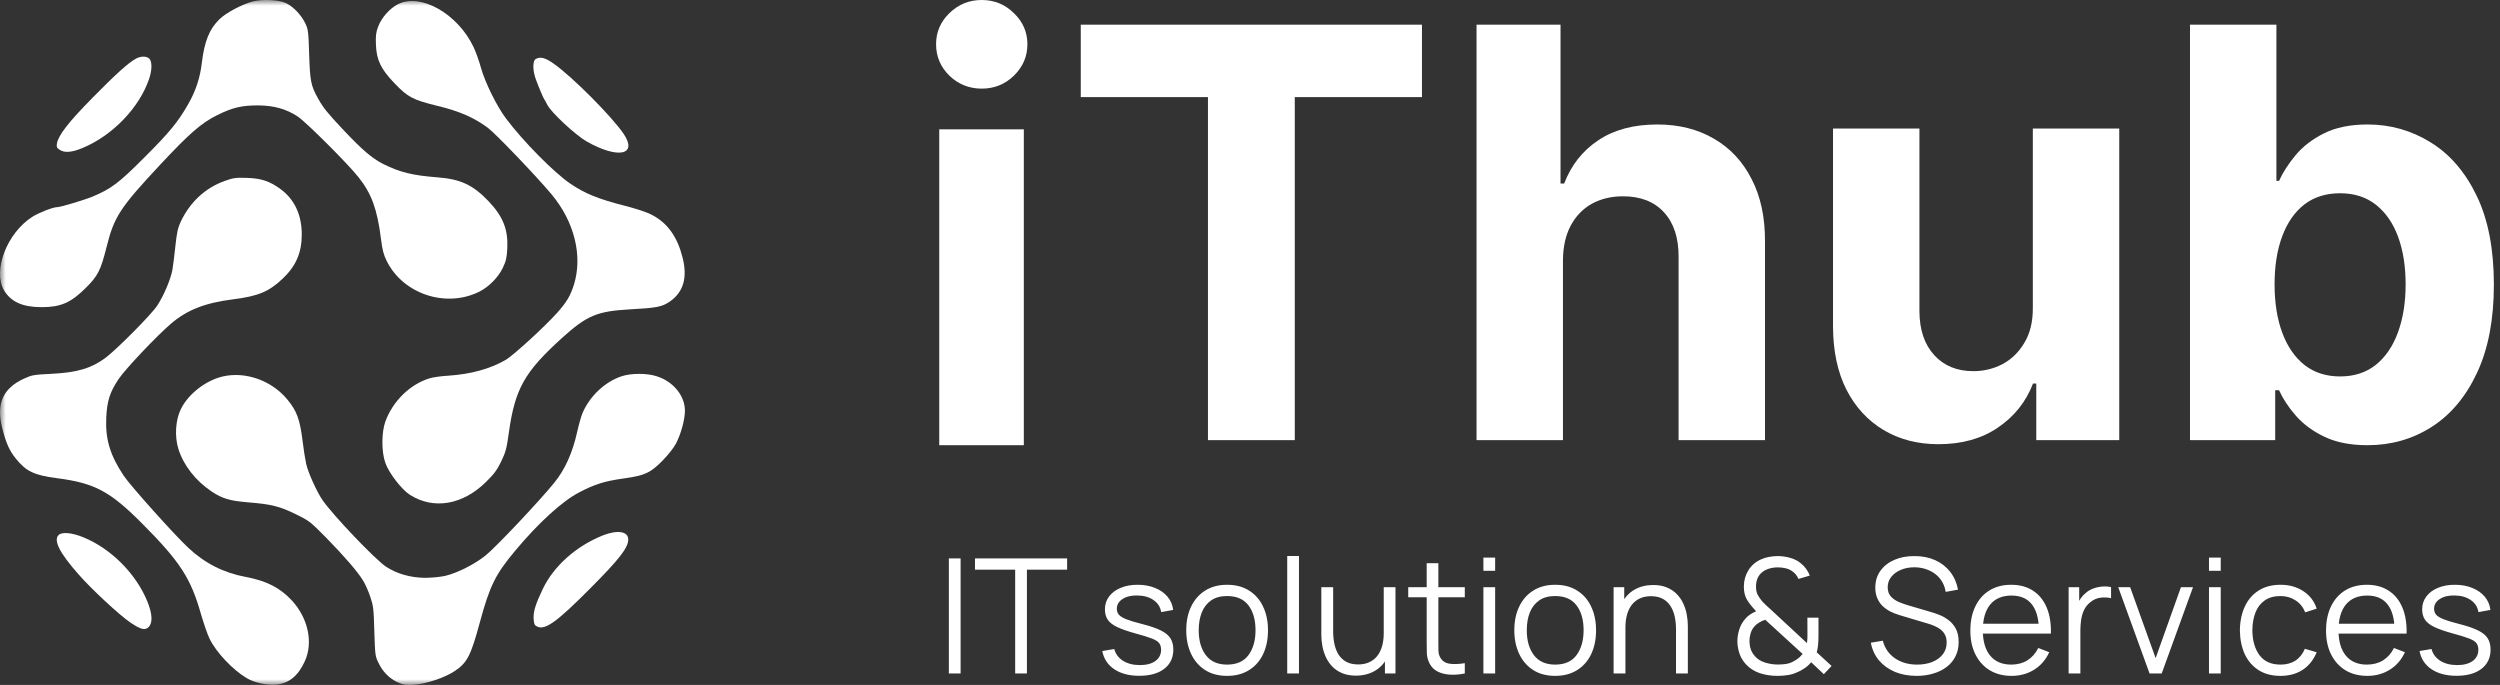 <svg width="219" height="60" viewBox="0 0 219 60" fill="none" xmlns="http://www.w3.org/2000/svg">
<rect x="0" y="0" width="219" height="60" fill="#333333" stroke="none"/>
<g clip-path="url(#clip0_12_135)">
<mask id="mask0_12_135" style="mask-type:luminance" maskUnits="userSpaceOnUse" x="0" y="0" width="219" height="60">
<path d="M219 0H0V60H219V0Z" fill="white"/>
</mask>
<g mask="url(#mask0_12_135)">
<path d="M22.118 0.137C21.147 0.407 19.798 1.121 19.215 1.694C18.341 2.549 17.909 3.619 17.682 5.491C17.531 6.81 17.153 7.968 16.473 9.147C15.588 10.694 14.844 11.602 12.62 13.819C10.419 16.026 9.75 16.534 8.12 17.216C7.364 17.529 5.303 18.146 5.001 18.146C4.645 18.146 3.371 18.644 2.821 19C0.608 20.418 -0.654 23.706 0.349 25.425C0.954 26.442 1.979 26.907 3.652 26.907C5.314 26.907 6.21 26.518 7.505 25.231C8.573 24.171 8.821 23.684 9.329 21.661C9.998 18.979 10.494 18.222 14.034 14.425C16.625 11.656 17.628 10.78 19.042 10.077C20.391 9.417 21.168 9.233 22.604 9.233C24.007 9.244 25.043 9.536 26.068 10.196C26.78 10.661 30.45 14.317 31.41 15.528C32.544 16.956 33.051 18.33 33.375 20.937C33.493 21.878 33.601 22.31 33.871 22.851C35.307 25.772 39.095 27.015 42.02 25.534C42.829 25.123 43.66 24.279 44.049 23.457C44.329 22.873 44.394 22.581 44.437 21.77C44.523 20.115 44.07 18.979 42.829 17.659C41.448 16.21 40.379 15.701 38.372 15.539C36.116 15.366 35.037 15.096 33.558 14.36C32.587 13.863 31.723 13.127 30.083 11.386C28.658 9.871 28.313 9.439 27.86 8.627C27.234 7.492 27.158 7.124 27.083 4.766C27.018 2.711 26.996 2.559 26.726 2.008C26.37 1.283 25.658 0.548 25.032 0.266C24.395 -0.026 22.949 -0.091 22.118 0.137Z" fill="white"/>
<path d="M34.874 0.363C34.151 0.72 33.417 1.553 33.126 2.332C32.932 2.84 32.9 3.122 32.932 3.933C32.986 5.263 33.364 6.053 34.562 7.297C35.716 8.508 36.17 8.746 38.285 9.265C40.26 9.741 41.534 10.304 42.742 11.201C43.433 11.72 47.016 15.463 48.322 17.031C50.308 19.411 51.053 22.386 50.286 24.906C49.973 25.912 49.639 26.474 48.765 27.448C47.685 28.648 44.976 31.125 44.318 31.515C42.969 32.304 41.253 32.78 39.278 32.91C38.652 32.942 37.907 33.051 37.605 33.148C35.9 33.678 34.41 35.149 33.763 36.912C33.417 37.853 33.407 39.562 33.752 40.535C34.054 41.422 35.177 42.883 35.911 43.348C37.994 44.667 40.53 44.235 42.58 42.212C43.293 41.509 43.541 41.174 43.908 40.417C44.297 39.605 44.383 39.292 44.566 37.961C45.106 34.067 45.926 32.596 49.261 29.578C51.409 27.642 52.305 27.264 55.143 27.102C57.561 26.972 58.003 26.885 58.715 26.388C59.87 25.566 60.237 24.311 59.795 22.569C59.341 20.752 58.489 19.552 57.118 18.827C56.73 18.611 55.78 18.297 54.776 18.037C52.369 17.421 51.258 16.966 49.963 16.09C48.527 15.117 45.829 12.38 44.34 10.401C43.509 9.298 42.494 7.232 42.127 5.923C41.976 5.361 41.685 4.549 41.48 4.117C40.098 1.207 36.86 -0.632 34.874 0.363Z" fill="white"/>
<path d="M11.919 5.132C11.282 5.468 10.16 6.474 8.131 8.539C6.015 10.681 5.109 11.849 4.99 12.563C4.936 12.877 4.979 12.963 5.238 13.126C5.659 13.407 6.296 13.353 7.235 12.963C9.858 11.871 12.2 9.437 13.052 6.939C13.333 6.138 13.333 5.37 13.074 5.132C12.826 4.905 12.34 4.905 11.919 5.132Z" fill="white"/>
<path d="M46.92 5.176C46.65 5.327 46.661 6.193 46.931 6.928C47.19 7.631 47.621 8.659 47.697 8.735C47.729 8.767 47.848 8.973 47.956 9.2C48.29 9.86 50.438 11.85 51.388 12.391C54.14 13.948 55.888 13.591 54.636 11.731C53.6 10.206 50.157 6.744 48.517 5.587C47.761 5.046 47.319 4.938 46.92 5.176Z" fill="white"/>
<path d="M19.679 15.853C17.985 16.459 16.646 17.703 15.837 19.412C15.578 19.963 15.492 20.363 15.362 21.575C15.276 22.397 15.157 23.327 15.103 23.641C14.952 24.474 14.337 25.912 13.776 26.767C13.258 27.556 10.279 30.553 9.275 31.321C8.023 32.262 6.76 32.64 4.472 32.748C2.972 32.824 2.8 32.846 2.098 33.17C0.253 34.014 -0.352 35.377 0.199 37.518C0.533 38.827 0.825 39.476 1.375 40.158C2.282 41.293 2.994 41.629 4.98 41.888C8.282 42.31 9.642 43.035 12.47 45.88C15.783 49.211 16.711 50.65 17.596 53.765C17.845 54.608 18.179 55.603 18.363 55.96C18.934 57.139 20.402 58.697 21.622 59.411C22.291 59.8 23.349 60.038 24.137 59.973C25.291 59.887 26.112 59.227 26.705 57.918C27.45 56.296 26.997 54.154 25.572 52.607C24.536 51.493 23.37 50.888 21.536 50.541C19.593 50.184 17.931 49.341 16.485 47.978C15.276 46.853 11.401 42.526 10.829 41.661C9.642 39.876 9.221 38.481 9.308 36.599C9.372 35.139 9.62 34.36 10.376 33.224C10.948 32.359 13.711 29.439 14.974 28.357C16.387 27.145 17.963 26.529 20.456 26.215C22.647 25.934 23.565 25.545 24.773 24.398C25.928 23.306 26.435 22.127 26.435 20.537C26.435 18.828 25.799 17.465 24.579 16.567C23.629 15.875 22.917 15.626 21.633 15.583C20.661 15.55 20.467 15.572 19.679 15.853Z" fill="white"/>
<path d="M54.474 32.954C53.017 33.43 51.679 34.674 51.031 36.177C50.912 36.458 50.697 37.215 50.556 37.854C50.146 39.682 49.498 41.12 48.57 42.267C47.308 43.835 43.433 47.945 42.537 48.659C41.598 49.416 40.066 50.195 39.008 50.444C38.576 50.541 37.81 50.617 37.227 50.617C35.975 50.606 34.777 50.271 33.817 49.644C32.878 49.027 29.154 45.122 28.248 43.803C27.751 43.078 26.996 41.412 26.823 40.644C26.737 40.255 26.586 39.325 26.499 38.578C26.273 36.739 25.992 35.982 25.172 34.998C23.801 33.332 21.513 32.521 19.527 32.975C18.027 33.322 16.506 34.501 15.847 35.831C15.372 36.794 15.286 38.2 15.62 39.303C16.063 40.752 17.142 42.126 18.556 43.067C19.495 43.684 20.11 43.868 21.762 44.008C23.78 44.17 24.492 44.354 25.895 45.036C27.093 45.62 27.179 45.696 28.539 47.069C30.137 48.703 31.334 50.076 31.809 50.866C31.993 51.158 32.273 51.796 32.435 52.272C32.705 53.062 32.738 53.321 32.791 55.301C32.856 57.377 32.867 57.486 33.158 58.07C33.536 58.859 34.108 59.432 34.831 59.768C35.339 59.995 35.533 60.027 36.245 59.984C37.303 59.919 38.965 59.367 39.818 58.794C40.929 58.059 41.242 57.442 42.03 54.533C42.904 51.32 43.39 50.325 45.117 48.259C47.146 45.825 49.239 43.911 50.718 43.143C52.132 42.397 52.963 42.148 54.722 41.899C56.481 41.65 56.978 41.423 58.003 40.385C58.521 39.865 59.007 39.249 59.212 38.86C59.654 38.016 60 36.75 60 35.982C60 34.663 58.974 33.408 57.507 32.954C56.654 32.683 55.316 32.683 54.474 32.954Z" fill="white"/>
<path d="M52.823 46.895C50.47 47.836 48.495 49.589 47.535 51.622C46.909 52.931 46.704 53.591 46.747 54.229C46.779 54.672 46.822 54.781 47.06 54.889C47.75 55.224 48.776 54.489 51.668 51.579C54.269 48.972 55.035 47.977 55.035 47.252C55.035 46.549 54.096 46.398 52.823 46.895Z" fill="white"/>
<path d="M5.13 46.873C4.666 47.338 5.216 48.431 6.878 50.313C8.022 51.621 10.472 53.893 11.433 54.542C12.328 55.158 12.728 55.245 13.041 54.91C13.386 54.531 13.343 53.763 12.911 52.692C11.918 50.259 9.727 48.052 7.277 47.057C6.295 46.657 5.41 46.581 5.13 46.873Z" fill="white"/>
<path d="M83.12 58.996V48.916H84.149V58.996H83.12ZM88.929 58.996V49.903H85.408V48.916H93.479V49.903H89.958V58.996H88.929ZM99.801 59.199C98.914 59.199 98.184 59.008 97.61 58.625C97.041 58.242 96.691 57.71 96.56 57.029L97.61 56.854C97.722 57.283 97.976 57.626 98.373 57.883C98.774 58.135 99.269 58.261 99.857 58.261C100.431 58.261 100.884 58.142 101.215 57.904C101.546 57.661 101.712 57.332 101.712 56.917C101.712 56.684 101.658 56.495 101.551 56.35C101.448 56.201 101.236 56.063 100.914 55.937C100.592 55.811 100.111 55.662 99.472 55.489C98.786 55.302 98.249 55.116 97.862 54.929C97.475 54.742 97.199 54.528 97.036 54.285C96.873 54.038 96.791 53.737 96.791 53.382C96.791 52.953 96.912 52.577 97.155 52.255C97.398 51.928 97.734 51.676 98.163 51.499C98.592 51.317 99.092 51.226 99.661 51.226C100.23 51.226 100.739 51.319 101.187 51.506C101.64 51.688 102.004 51.945 102.279 52.276C102.554 52.607 102.718 52.992 102.769 53.431L101.719 53.62C101.649 53.177 101.427 52.827 101.054 52.57C100.685 52.309 100.216 52.173 99.647 52.164C99.11 52.15 98.674 52.253 98.338 52.472C98.002 52.687 97.834 52.974 97.834 53.333C97.834 53.534 97.895 53.706 98.016 53.851C98.137 53.991 98.357 54.124 98.674 54.25C98.996 54.376 99.453 54.514 100.046 54.663C100.741 54.84 101.287 55.027 101.684 55.223C102.081 55.419 102.363 55.65 102.531 55.916C102.699 56.182 102.783 56.511 102.783 56.903C102.783 57.617 102.517 58.179 101.985 58.59C101.458 58.996 100.73 59.199 99.801 59.199ZM107.492 59.206C106.741 59.206 106.099 59.036 105.567 58.695C105.035 58.354 104.627 57.883 104.342 57.281C104.058 56.679 103.915 55.988 103.915 55.209C103.915 54.416 104.06 53.72 104.349 53.123C104.639 52.526 105.049 52.061 105.581 51.73C106.118 51.394 106.755 51.226 107.492 51.226C108.248 51.226 108.892 51.396 109.424 51.737C109.961 52.073 110.369 52.542 110.649 53.144C110.934 53.741 111.076 54.43 111.076 55.209C111.076 56.002 110.934 56.7 110.649 57.302C110.365 57.899 109.954 58.366 109.417 58.702C108.881 59.038 108.239 59.206 107.492 59.206ZM107.492 58.219C108.332 58.219 108.958 57.941 109.368 57.386C109.779 56.826 109.984 56.1 109.984 55.209C109.984 54.294 109.777 53.566 109.361 53.025C108.951 52.484 108.328 52.213 107.492 52.213C106.928 52.213 106.461 52.341 106.092 52.598C105.728 52.85 105.455 53.202 105.273 53.655C105.096 54.103 105.007 54.621 105.007 55.209C105.007 56.119 105.217 56.849 105.637 57.4C106.057 57.946 106.676 58.219 107.492 58.219ZM112.761 58.996V48.706H113.79V58.996H112.761ZM118.779 59.185C118.327 59.185 117.93 59.115 117.589 58.975C117.253 58.835 116.966 58.646 116.728 58.408C116.495 58.17 116.306 57.899 116.161 57.596C116.017 57.288 115.912 56.964 115.846 56.623C115.781 56.278 115.748 55.935 115.748 55.594V51.436H116.784V55.293C116.784 55.708 116.824 56.093 116.903 56.448C116.983 56.803 117.109 57.113 117.281 57.379C117.459 57.64 117.685 57.843 117.96 57.988C118.24 58.133 118.579 58.205 118.975 58.205C119.339 58.205 119.659 58.142 119.934 58.016C120.214 57.89 120.448 57.71 120.634 57.477C120.826 57.239 120.97 56.952 121.068 56.616C121.166 56.275 121.215 55.893 121.215 55.468L121.943 55.629C121.943 56.404 121.808 57.055 121.537 57.582C121.267 58.109 120.893 58.508 120.417 58.779C119.941 59.05 119.395 59.185 118.779 59.185ZM121.32 58.996V57.134H121.215V51.436H122.244V58.996H121.32ZM128.317 58.996C127.892 59.085 127.472 59.12 127.057 59.101C126.646 59.082 126.277 58.994 125.951 58.835C125.629 58.676 125.384 58.429 125.216 58.093C125.08 57.813 125.006 57.531 124.992 57.246C124.982 56.957 124.978 56.628 124.978 56.259V49.336H126V56.217C126 56.534 126.002 56.8 126.007 57.015C126.016 57.225 126.065 57.412 126.154 57.575C126.322 57.888 126.588 58.074 126.952 58.135C127.32 58.196 127.775 58.182 128.317 58.093V58.996ZM123.361 52.318V51.436H128.317V52.318H123.361ZM129.946 50.001V48.846H130.975V50.001H129.946ZM129.946 58.996V51.436H130.975V58.996H129.946ZM136.231 59.206C135.479 59.206 134.838 59.036 134.306 58.695C133.774 58.354 133.365 57.883 133.081 57.281C132.796 56.679 132.654 55.988 132.654 55.209C132.654 54.416 132.798 53.72 133.088 53.123C133.377 52.526 133.788 52.061 134.32 51.73C134.856 51.394 135.493 51.226 136.231 51.226C136.987 51.226 137.631 51.396 138.163 51.737C138.699 52.073 139.108 52.542 139.388 53.144C139.672 53.741 139.815 54.43 139.815 55.209C139.815 56.002 139.672 56.7 139.388 57.302C139.103 57.899 138.692 58.366 138.156 58.702C137.619 59.038 136.977 59.206 136.231 59.206ZM136.231 58.219C137.071 58.219 137.696 57.941 138.107 57.386C138.517 56.826 138.723 56.1 138.723 55.209C138.723 54.294 138.515 53.566 138.1 53.025C137.689 52.484 137.066 52.213 136.231 52.213C135.666 52.213 135.199 52.341 134.831 52.598C134.467 52.85 134.194 53.202 134.012 53.655C133.834 54.103 133.746 54.621 133.746 55.209C133.746 56.119 133.956 56.849 134.376 57.4C134.796 57.946 135.414 58.219 136.231 58.219ZM146.819 58.996V55.139C146.819 54.719 146.779 54.334 146.7 53.984C146.621 53.629 146.492 53.321 146.315 53.06C146.142 52.794 145.916 52.589 145.636 52.444C145.361 52.299 145.025 52.227 144.628 52.227C144.264 52.227 143.942 52.29 143.662 52.416C143.387 52.542 143.153 52.724 142.962 52.962C142.775 53.195 142.633 53.48 142.535 53.816C142.437 54.152 142.388 54.535 142.388 54.964L141.66 54.803C141.66 54.028 141.795 53.377 142.066 52.85C142.337 52.323 142.71 51.924 143.186 51.653C143.662 51.382 144.208 51.247 144.824 51.247C145.277 51.247 145.671 51.317 146.007 51.457C146.348 51.597 146.635 51.786 146.868 52.024C147.106 52.262 147.297 52.535 147.442 52.843C147.587 53.146 147.692 53.471 147.757 53.816C147.822 54.157 147.855 54.497 147.855 54.838V58.996H146.819ZM141.352 58.996V51.436H142.283V53.298H142.388V58.996H141.352ZM155.715 59.206C155.155 59.206 154.635 59.127 154.154 58.968C153.678 58.805 153.279 58.55 152.957 58.205C152.705 57.934 152.518 57.633 152.397 57.302C152.276 56.966 152.208 56.611 152.194 56.238C152.189 55.883 152.241 55.531 152.348 55.181C152.455 54.831 152.623 54.521 152.852 54.25C152.987 54.082 153.139 53.942 153.307 53.83C153.48 53.718 153.657 53.622 153.839 53.543C153.489 53.179 153.221 52.843 153.034 52.535C152.852 52.222 152.761 51.84 152.761 51.387C152.761 50.869 152.892 50.395 153.153 49.966C153.419 49.537 153.785 49.217 154.252 49.007C154.49 48.9 154.733 48.825 154.98 48.783C155.232 48.736 155.482 48.713 155.729 48.713C156.107 48.713 156.478 48.767 156.842 48.874C157.206 48.977 157.516 49.14 157.773 49.364C157.946 49.499 158.097 49.66 158.228 49.847C158.359 50.029 158.461 50.22 158.536 50.421L157.542 50.715C157.444 50.463 157.281 50.251 157.052 50.078C156.875 49.938 156.669 49.84 156.436 49.784C156.207 49.728 155.976 49.7 155.743 49.7C155.346 49.7 154.987 49.777 154.665 49.931C154.385 50.071 154.175 50.265 154.035 50.512C153.895 50.759 153.825 51.049 153.825 51.38C153.825 51.665 153.872 51.9 153.965 52.087C154.058 52.269 154.194 52.467 154.371 52.682C154.474 52.794 154.588 52.908 154.714 53.025C154.84 53.137 154.968 53.254 155.099 53.375L158.291 56.336C158.31 56.205 158.321 56.079 158.326 55.958C158.331 55.832 158.333 55.708 158.333 55.587L158.326 54.11H159.299V55.657C159.299 56.026 159.285 56.327 159.257 56.56C159.229 56.793 159.192 56.987 159.145 57.141L160.447 58.338L159.768 59.059L158.655 58.009C158.501 58.21 158.305 58.389 158.067 58.548C157.834 58.707 157.6 58.83 157.367 58.919C157.115 59.031 156.849 59.106 156.569 59.143C156.289 59.185 156.004 59.206 155.715 59.206ZM155.729 58.212C155.995 58.212 156.235 58.196 156.45 58.163C156.665 58.13 156.87 58.063 157.066 57.96C157.313 57.829 157.498 57.708 157.619 57.596C157.74 57.479 157.838 57.377 157.913 57.288L154.637 54.292C154.441 54.353 154.257 54.437 154.084 54.544C153.916 54.647 153.771 54.77 153.65 54.915C153.515 55.083 153.414 55.277 153.349 55.496C153.284 55.715 153.251 55.946 153.251 56.189C153.26 56.446 153.302 56.684 153.377 56.903C153.456 57.118 153.573 57.309 153.727 57.477C153.946 57.734 154.24 57.92 154.609 58.037C154.978 58.154 155.351 58.212 155.729 58.212ZM167.896 59.206C167.191 59.206 166.557 59.089 165.992 58.856C165.432 58.618 164.968 58.282 164.599 57.848C164.235 57.414 163.997 56.898 163.885 56.301L164.935 56.126C165.103 56.779 165.458 57.293 165.999 57.666C166.54 58.035 167.187 58.219 167.938 58.219C168.433 58.219 168.876 58.142 169.268 57.988C169.66 57.829 169.968 57.605 170.192 57.316C170.416 57.027 170.528 56.684 170.528 56.287C170.528 56.026 170.481 55.804 170.388 55.622C170.295 55.435 170.171 55.281 170.017 55.16C169.863 55.039 169.695 54.938 169.513 54.859C169.331 54.775 169.154 54.707 168.981 54.656L166.426 53.893C166.118 53.804 165.833 53.692 165.572 53.557C165.311 53.417 165.082 53.251 164.886 53.06C164.695 52.864 164.545 52.635 164.438 52.374C164.331 52.113 164.277 51.814 164.277 51.478C164.277 50.909 164.426 50.416 164.725 50.001C165.024 49.586 165.432 49.266 165.95 49.042C166.468 48.818 167.058 48.708 167.721 48.713C168.393 48.713 168.993 48.832 169.52 49.07C170.052 49.308 170.491 49.649 170.836 50.092C171.181 50.531 171.41 51.051 171.522 51.653L170.444 51.849C170.374 51.41 170.213 51.03 169.961 50.708C169.709 50.386 169.387 50.139 168.995 49.966C168.608 49.789 168.181 49.698 167.714 49.693C167.261 49.693 166.858 49.77 166.503 49.924C166.153 50.073 165.875 50.279 165.67 50.54C165.465 50.801 165.362 51.1 165.362 51.436C165.362 51.777 165.455 52.05 165.642 52.255C165.833 52.46 166.067 52.621 166.342 52.738C166.622 52.855 166.893 52.95 167.154 53.025L169.128 53.606C169.333 53.662 169.574 53.744 169.849 53.851C170.129 53.954 170.4 54.103 170.661 54.299C170.927 54.49 171.146 54.742 171.319 55.055C171.492 55.368 171.578 55.764 171.578 56.245C171.578 56.712 171.485 57.129 171.298 57.498C171.116 57.867 170.857 58.177 170.521 58.429C170.19 58.681 169.8 58.872 169.352 59.003C168.909 59.138 168.423 59.206 167.896 59.206ZM176.222 59.206C175.485 59.206 174.845 59.043 174.304 58.716C173.767 58.389 173.35 57.93 173.051 57.337C172.752 56.744 172.603 56.049 172.603 55.251C172.603 54.425 172.75 53.711 173.044 53.109C173.338 52.507 173.751 52.043 174.283 51.716C174.82 51.389 175.452 51.226 176.18 51.226C176.927 51.226 177.564 51.399 178.091 51.744C178.618 52.085 179.017 52.575 179.288 53.214C179.559 53.853 179.682 54.616 179.659 55.503H178.609V55.139C178.59 54.159 178.378 53.419 177.972 52.92C177.571 52.421 176.983 52.171 176.208 52.171C175.396 52.171 174.773 52.435 174.339 52.962C173.91 53.489 173.695 54.241 173.695 55.216C173.695 56.168 173.91 56.908 174.339 57.435C174.773 57.958 175.387 58.219 176.18 58.219C176.721 58.219 177.193 58.095 177.594 57.848C178 57.596 178.32 57.234 178.553 56.763L179.512 57.134C179.213 57.792 178.772 58.303 178.189 58.667C177.61 59.026 176.955 59.206 176.222 59.206ZM173.331 55.503V54.642H179.106V55.503H173.331ZM181.212 58.996V51.436H182.136V53.256L181.954 53.018C182.038 52.794 182.148 52.589 182.283 52.402C182.419 52.211 182.566 52.054 182.724 51.933C182.92 51.76 183.149 51.63 183.41 51.541C183.672 51.448 183.935 51.394 184.201 51.38C184.467 51.361 184.71 51.38 184.929 51.436V52.402C184.654 52.332 184.353 52.316 184.026 52.353C183.7 52.39 183.399 52.521 183.123 52.745C182.871 52.941 182.682 53.177 182.556 53.452C182.43 53.723 182.346 54.012 182.304 54.32C182.262 54.623 182.241 54.924 182.241 55.223V58.996H181.212ZM188.301 58.996L185.557 51.436H186.6L188.833 57.652L191.052 51.436H192.109L189.365 58.996H188.301ZM193.507 50.001V48.846H194.536V50.001H193.507ZM193.507 58.996V51.436H194.536V58.996H193.507ZM199.77 59.206C199.01 59.206 198.366 59.036 197.838 58.695C197.311 58.354 196.91 57.885 196.634 57.288C196.364 56.686 196.224 55.995 196.214 55.216C196.224 54.423 196.368 53.727 196.648 53.13C196.928 52.528 197.332 52.061 197.859 51.73C198.387 51.394 199.026 51.226 199.777 51.226C200.543 51.226 201.208 51.413 201.772 51.786C202.342 52.159 202.731 52.67 202.941 53.319L201.933 53.641C201.756 53.188 201.474 52.838 201.086 52.591C200.704 52.339 200.265 52.213 199.77 52.213C199.215 52.213 198.755 52.341 198.391 52.598C198.027 52.85 197.757 53.202 197.579 53.655C197.402 54.108 197.311 54.628 197.306 55.216C197.316 56.121 197.526 56.849 197.936 57.4C198.347 57.946 198.958 58.219 199.77 58.219C200.284 58.219 200.72 58.102 201.079 57.869C201.443 57.631 201.719 57.286 201.905 56.833L202.941 57.141C202.661 57.813 202.251 58.326 201.709 58.681C201.168 59.031 200.522 59.206 199.77 59.206ZM207.38 59.206C206.643 59.206 206.004 59.043 205.462 58.716C204.926 58.389 204.508 57.93 204.209 57.337C203.911 56.744 203.761 56.049 203.761 55.251C203.761 54.425 203.908 53.711 204.202 53.109C204.496 52.507 204.909 52.043 205.441 51.716C205.978 51.389 206.61 51.226 207.338 51.226C208.085 51.226 208.722 51.399 209.249 51.744C209.777 52.085 210.176 52.575 210.446 53.214C210.717 53.853 210.841 54.616 210.817 55.503H209.767V55.139C209.749 54.159 209.536 53.419 209.13 52.92C208.729 52.421 208.141 52.171 207.366 52.171C206.554 52.171 205.931 52.435 205.497 52.962C205.068 53.489 204.853 54.241 204.853 55.216C204.853 56.168 205.068 56.908 205.497 57.435C205.931 57.958 206.545 58.219 207.338 58.219C207.88 58.219 208.351 58.095 208.752 57.848C209.158 57.596 209.478 57.234 209.711 56.763L210.67 57.134C210.372 57.792 209.931 58.303 209.347 58.667C208.769 59.026 208.113 59.206 207.38 59.206ZM204.489 55.503V54.642H210.264V55.503H204.489ZM215.192 59.199C214.305 59.199 213.575 59.008 213.001 58.625C212.431 58.242 212.081 57.71 211.951 57.029L213.001 56.854C213.113 57.283 213.367 57.626 213.764 57.883C214.165 58.135 214.66 58.261 215.248 58.261C215.822 58.261 216.274 58.142 216.606 57.904C216.937 57.661 217.103 57.332 217.103 56.917C217.103 56.684 217.049 56.495 216.942 56.35C216.839 56.201 216.627 56.063 216.305 55.937C215.983 55.811 215.502 55.662 214.863 55.489C214.177 55.302 213.64 55.116 213.253 54.929C212.865 54.742 212.59 54.528 212.427 54.285C212.263 54.038 212.182 53.737 212.182 53.382C212.182 52.953 212.303 52.577 212.546 52.255C212.788 51.928 213.124 51.676 213.554 51.499C213.983 51.317 214.482 51.226 215.052 51.226C215.621 51.226 216.13 51.319 216.578 51.506C217.03 51.688 217.394 51.945 217.67 52.276C217.945 52.607 218.108 52.992 218.16 53.431L217.11 53.62C217.04 53.177 216.818 52.827 216.445 52.57C216.076 52.309 215.607 52.173 215.038 52.164C214.501 52.15 214.065 52.253 213.729 52.472C213.393 52.687 213.225 52.974 213.225 53.333C213.225 53.534 213.285 53.706 213.407 53.851C213.528 53.991 213.747 54.124 214.065 54.25C214.387 54.376 214.844 54.514 215.437 54.663C216.132 54.84 216.678 55.027 217.075 55.223C217.471 55.419 217.754 55.65 217.922 55.916C218.09 56.182 218.174 56.511 218.174 56.903C218.174 57.617 217.908 58.179 217.376 58.59C216.848 58.996 216.12 59.199 215.192 59.199Z" fill="white"/>
</g>
<path d="M191.843 38.556V2.162H199.413V15.845H199.644C199.976 15.111 200.456 14.364 201.084 13.606C201.723 12.836 202.553 12.196 203.571 11.687C204.602 11.166 205.882 10.905 207.41 10.905C209.4 10.905 211.236 11.426 212.919 12.469C214.601 13.5 215.946 15.057 216.953 17.142C217.96 19.216 218.463 21.816 218.463 24.944C218.463 27.988 217.971 30.559 216.988 32.656C216.017 34.741 214.69 36.323 213.008 37.401C211.337 38.467 209.465 39 207.392 39C205.923 39 204.673 38.757 203.643 38.272C202.624 37.786 201.789 37.176 201.137 36.441C200.485 35.695 199.988 34.943 199.644 34.184H199.307V38.556H191.843ZM199.253 24.908C199.253 26.531 199.478 27.947 199.929 29.155C200.379 30.364 201.03 31.305 201.883 31.981C202.736 32.644 203.773 32.976 204.993 32.976C206.225 32.976 207.268 32.638 208.121 31.963C208.974 31.276 209.619 30.328 210.058 29.12C210.508 27.899 210.733 26.496 210.733 24.908C210.733 23.333 210.514 21.947 210.075 20.75C209.637 19.553 208.991 18.617 208.138 17.942C207.285 17.267 206.237 16.929 204.993 16.929C203.761 16.929 202.718 17.255 201.866 17.907C201.024 18.558 200.379 19.482 199.929 20.679C199.478 21.875 199.253 23.285 199.253 24.908Z" fill="white"/>
<path d="M178.076 26.934V11.261H185.646V38.556H178.378V33.598H178.093C177.477 35.197 176.453 36.483 175.019 37.454C173.597 38.426 171.862 38.911 169.812 38.911C167.988 38.911 166.383 38.497 164.997 37.667C163.611 36.838 162.527 35.66 161.745 34.131C160.975 32.603 160.584 30.773 160.572 28.64V11.261H168.142V27.29C168.154 28.901 168.586 30.174 169.439 31.11C170.292 32.046 171.435 32.514 172.869 32.514C173.781 32.514 174.634 32.307 175.428 31.892C176.222 31.466 176.861 30.838 177.347 30.009C177.845 29.179 178.087 28.154 178.076 26.934Z" fill="white"/>
<path d="M136.915 22.776V38.556H129.345V2.162H136.702V16.076H137.022C137.638 14.465 138.633 13.203 140.007 12.291C141.381 11.367 143.105 10.905 145.178 10.905C147.074 10.905 148.726 11.32 150.136 12.149C151.558 12.966 152.659 14.145 153.441 15.685C154.235 17.214 154.626 19.044 154.614 21.176V38.556H147.044V22.527C147.056 20.845 146.629 19.536 145.765 18.6C144.912 17.664 143.715 17.196 142.175 17.196C141.144 17.196 140.232 17.415 139.438 17.853C138.656 18.292 138.04 18.931 137.59 19.773C137.152 20.602 136.927 21.603 136.915 22.776Z" fill="white"/>
<path d="M94.675 8.506V2.162H124.564V8.506H113.422V38.556H105.817V8.506H94.675Z" fill="white"/>
<path d="M82.278 39V11.331H89.687V39H82.278ZM86 7.764C84.899 7.764 83.954 7.386 83.165 6.629C82.388 5.861 82 4.942 82 3.873C82 2.816 82.388 1.909 83.165 1.153C83.954 0.384 84.899 0 86 0C87.101 0 88.041 0.384 88.817 1.153C89.606 1.909 90 2.816 90 3.873C90 4.942 89.606 5.861 88.817 6.629C88.041 7.386 87.101 7.764 86 7.764Z" fill="white"/>
</g>
<defs>
<clipPath id="clip0_12_135">
<rect width="219" height="60" fill="white"/>
</clipPath>
</defs>
</svg>
